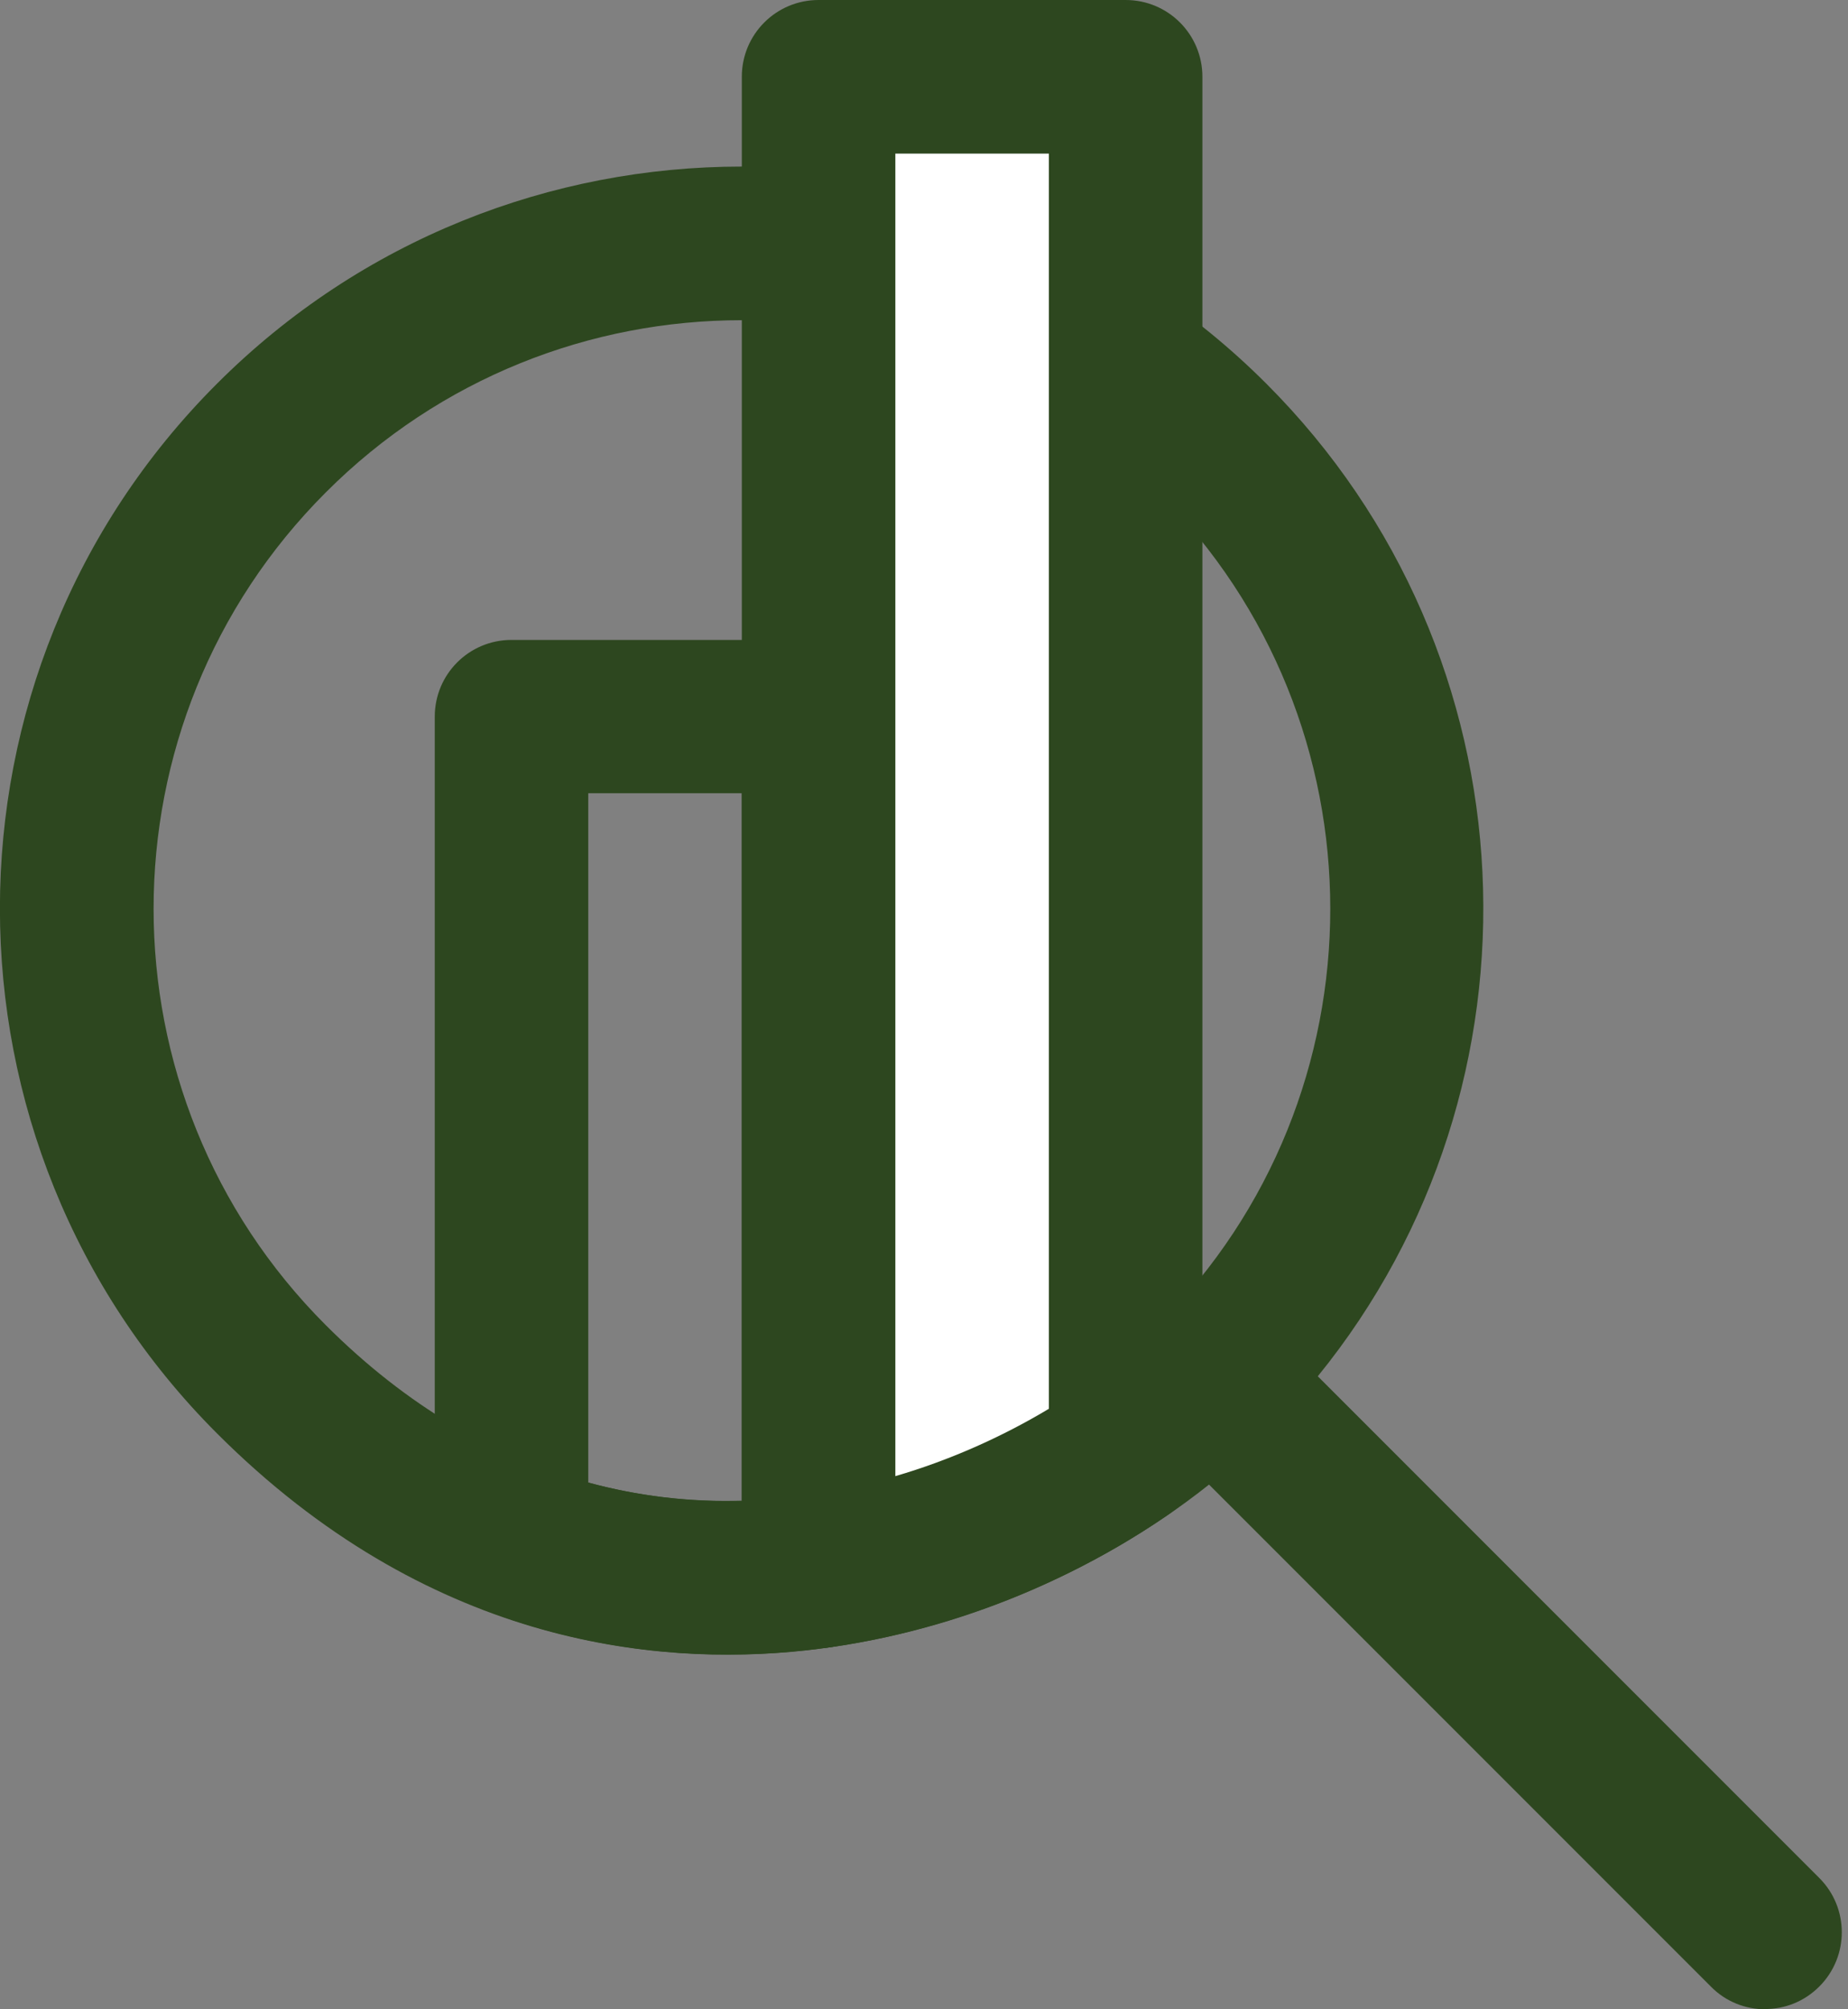 <svg width="46" height="50" viewBox="0 0 46 50" fill="none" xmlns="http://www.w3.org/2000/svg">
<rect x="0" y="0" width="46" height="50" fill="#808080" stroke="none"/>
<g clip-path="url(#clip0_2325_88)">
<path d="M43.943 50C43.452 50 42.962 49.815 42.592 49.44L30.095 36.943C27.299 39.166 23.662 40.675 20.051 41.07C16.242 41.484 10.611 40.879 5.401 35.669C-1.803 28.465 -1.803 16.745 5.401 9.548C12.605 2.344 24.325 2.344 31.522 9.548C38.267 16.293 38.694 27 32.802 34.248L45.286 46.733C46.032 47.478 46.032 48.688 45.286 49.433C44.911 49.809 44.427 49.994 43.936 49.994L43.943 50ZM18.465 7.968C14.713 7.968 10.962 9.395 8.108 12.255C2.395 17.968 2.395 27.261 8.108 32.974C12.248 37.115 16.662 37.599 19.643 37.274C23.681 36.834 27.038 34.764 28.828 32.974C34.541 27.261 34.541 17.968 28.828 12.255C25.974 9.401 22.223 7.968 18.471 7.968H18.465Z" fill="#2D471F"/>
<path d="M18.102 41.172C16.019 41.172 13.994 40.803 12.051 40.064C11.312 39.783 10.822 39.07 10.822 38.28V17.834C10.822 16.777 11.675 15.924 12.733 15.924H20.376C21.433 15.924 22.287 16.777 22.287 17.834V39.102C22.287 40.057 21.586 40.86 20.643 40.994C19.79 41.115 18.943 41.172 18.102 41.172ZM14.643 36.892C15.879 37.229 17.153 37.382 18.465 37.344V19.739H14.643V36.885V36.892Z" fill="#2D471F"/>
<path d="M20.376 1.911V39.102C23.274 38.694 25.93 37.541 28.019 36.102V1.911H20.376Z" fill="white"/>
<path d="M20.376 41.013C19.917 41.013 19.471 40.847 19.121 40.541C18.701 40.178 18.465 39.65 18.465 39.102V1.911C18.465 0.854 19.319 0 20.376 0H28.019C29.077 0 29.93 0.854 29.93 1.911V36.102C29.93 36.733 29.624 37.319 29.102 37.675C27.338 38.892 24.433 40.459 20.643 40.994C20.554 41.006 20.465 41.013 20.376 41.013ZM22.287 3.822V36.733C23.618 36.344 24.917 35.771 26.108 35.057V3.822H22.287Z" fill="#2D471F"/>
</g>
<defs>
<clipPath id="clip0_2325_88">
<rect width="45.853" height="50" fill="white"/>
</clipPath>
</defs>
</svg>
